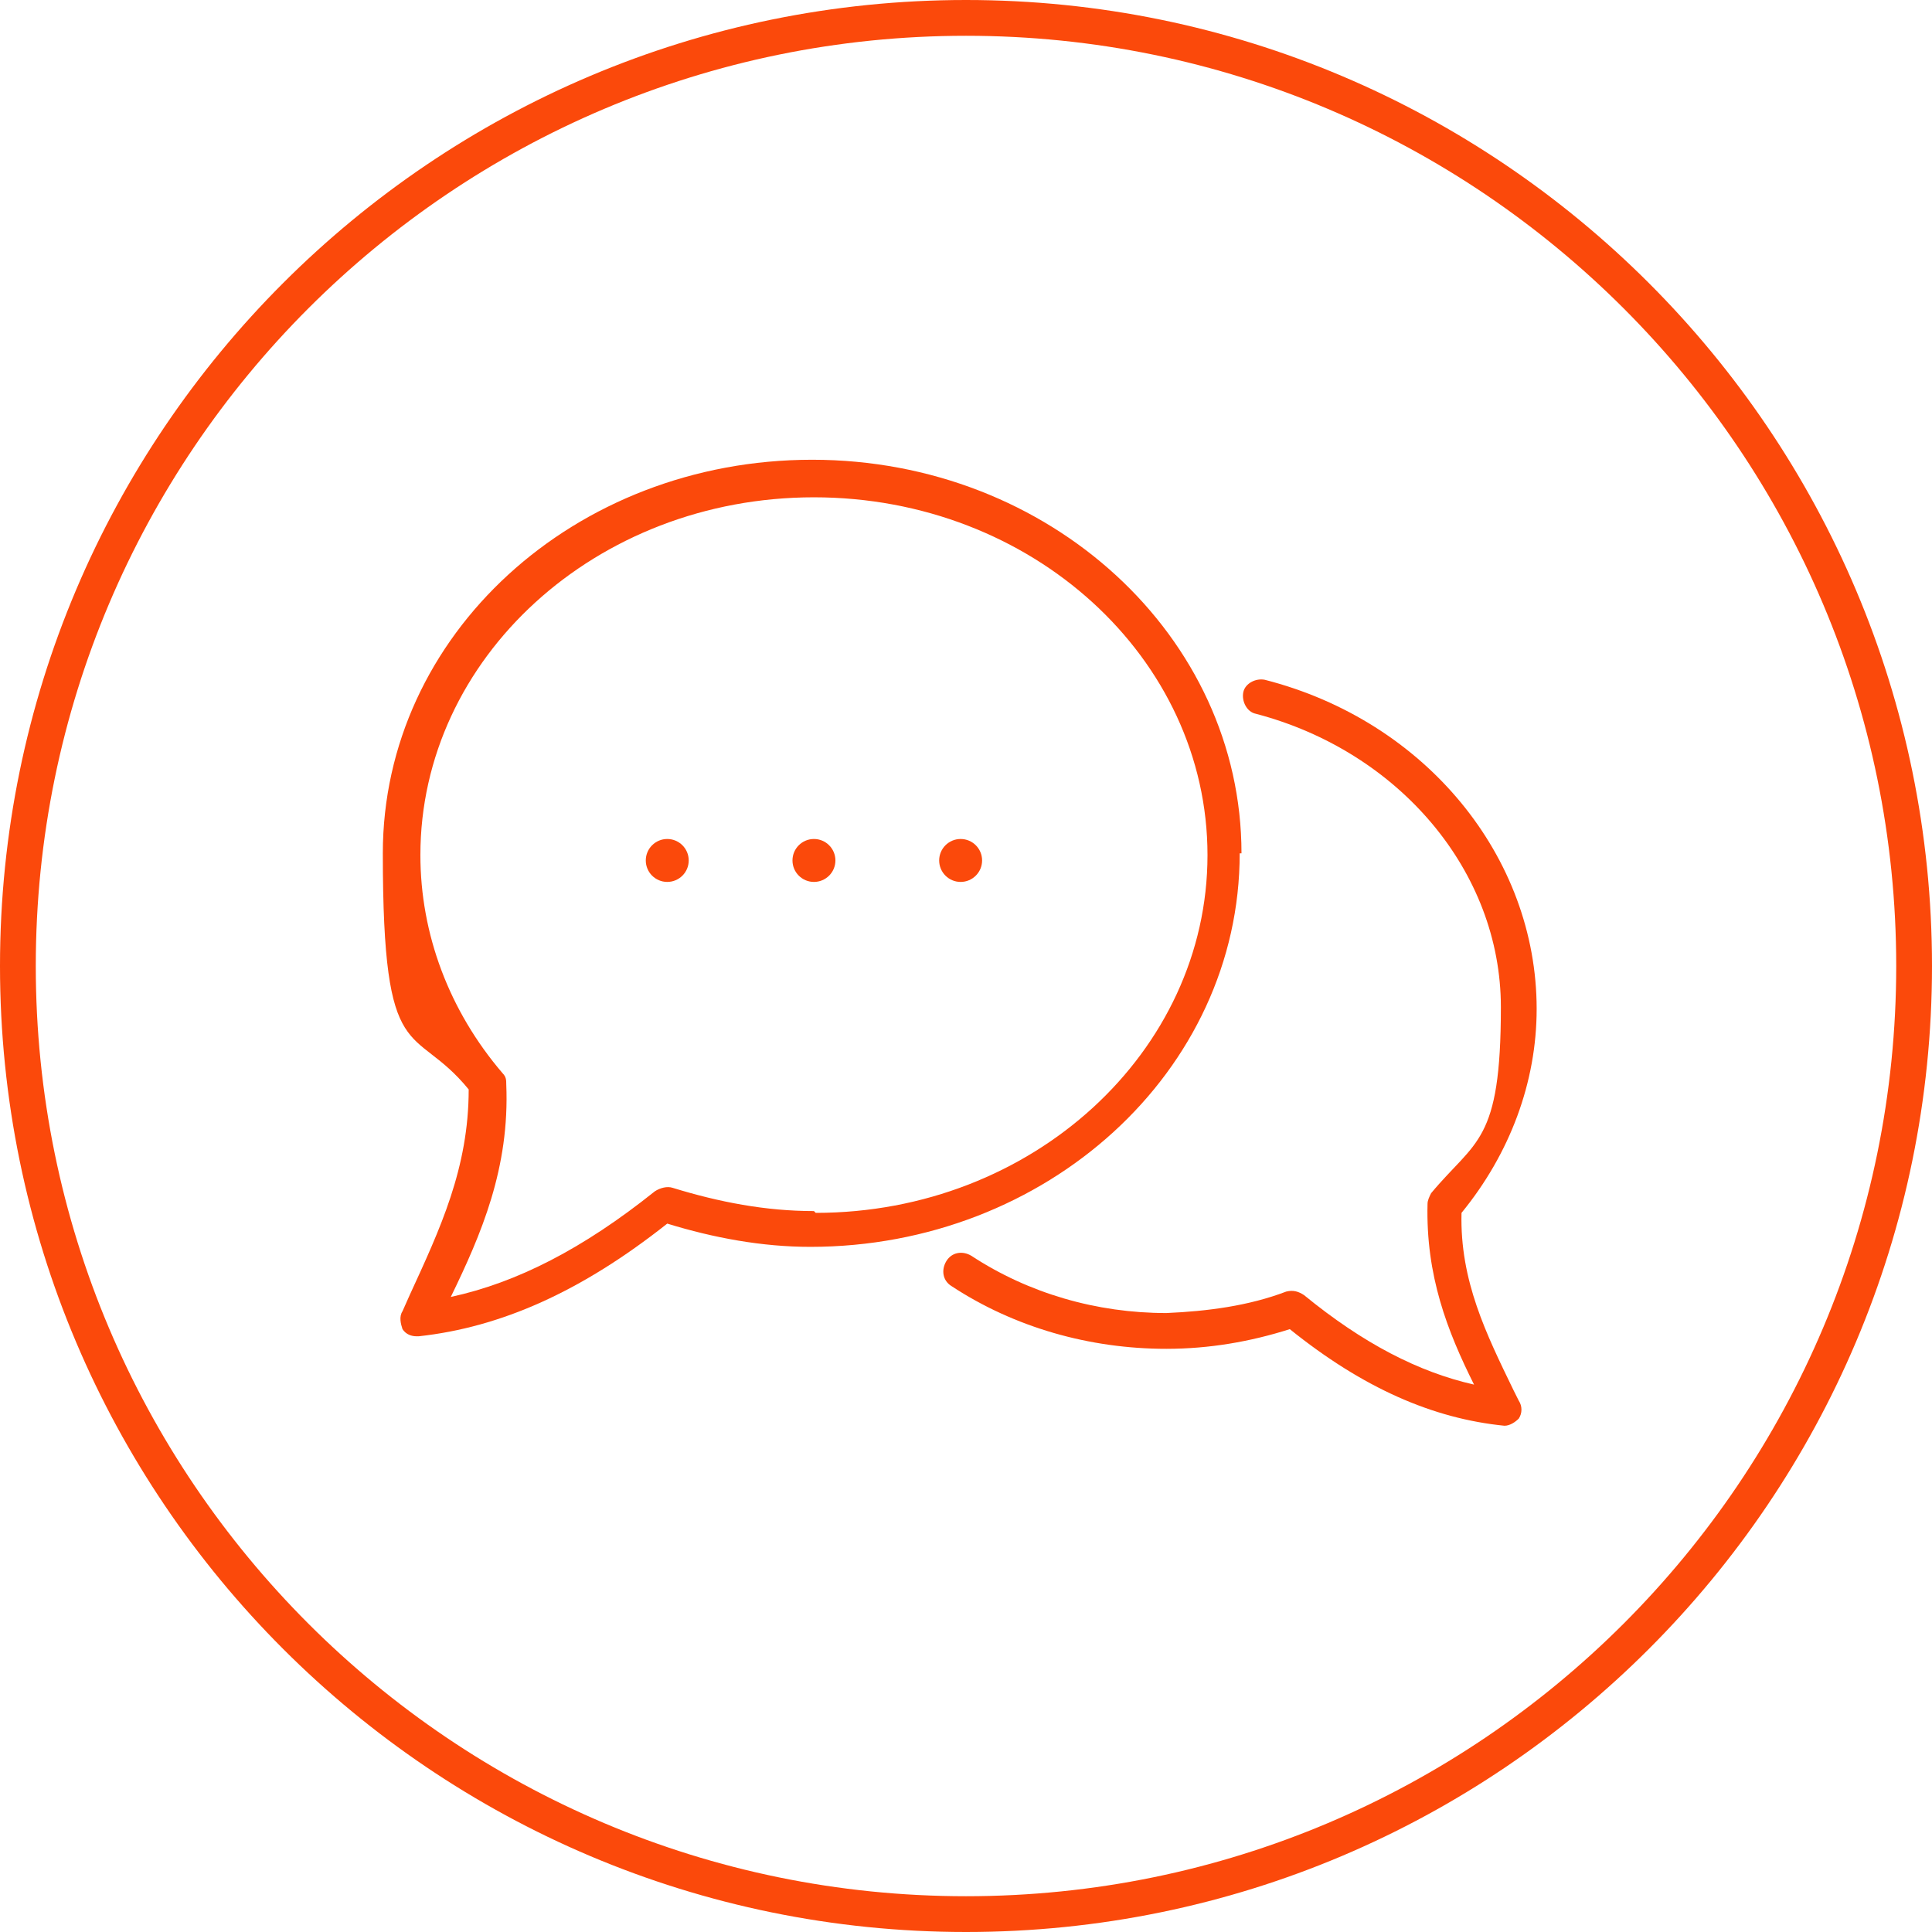 <?xml version="1.0" encoding="UTF-8"?>
<svg id="Ebene_1" data-name="Ebene 1" xmlns="http://www.w3.org/2000/svg" version="1.1" viewBox="0 0 108 108">
  <defs>
    <style>
      .cls-1 {
        fill: #fb490b;
        stroke-width: 0px;
      }
    </style>
  </defs>
  <path class="cls-1" d="M69.4,47.7c0-12.1-10.7-22-24-22s-24,9.8-24,22,1.7,9.4,4.8,13.2c0,4.4-1.6,7.8-3.3,11.5l-.4.9c-.2.3-.1.7,0,1,.2.3.5.4.8.4s0,0,.1,0c4.6-.5,9.1-2.5,13.9-6.3,2.6.8,5.3,1.3,8,1.3,13.2,0,24-9.8,24-22ZM45.5,67.7c-2.7,0-5.3-.5-7.9-1.3-.3-.1-.7,0-1,.2-4,3.2-7.7,5.1-11.4,5.9,1.7-3.5,3.3-7.2,3.1-11.9,0-.2,0-.4-.2-.6-3-3.5-4.6-7.8-4.6-12.2,0-11,9.8-20,22-20s22,9,22,20-9.8,20-21.9,20Z"/>
  <path class="cls-1" d="M70.7,38c-.5-.1-1.1.2-1.2.7-.1.5.2,1.1.7,1.2,8,2.1,13.7,8.8,13.7,16.4s-1.4,7.4-3.9,10.4c-.1.2-.2.4-.2.6-.1,4,1.1,7.1,2.6,10.1-3.1-.7-6.2-2.3-9.5-5-.3-.2-.6-.3-1-.2-2.1.8-4.4,1.1-6.7,1.2-3.9,0-7.7-1.1-10.9-3.2-.5-.3-1.1-.2-1.4.3-.3.5-.2,1.1.3,1.4,3.5,2.3,7.7,3.5,12,3.5,2.4,0,4.7-.4,6.9-1.1,4.1,3.3,8,5,12,5.4,0,0,0,0,0,0,.3,0,.6-.2.8-.4.2-.3.2-.7,0-1l-.3-.6c-1.5-3.1-3-6.1-2.9-9.9,2.7-3.3,4.2-7.3,4.2-11.4,0-8.5-6.2-16.1-15.2-18.4Z"/>
  <path class="cls-1" d="M54,0C24.2,0,0,24.2,0,54s24.2,54,54,54,54-24.2,54-54S83.8,0,54,0ZM54,106c-28.7,0-52-23.3-52-52S25.3,2,54,2s52,23.3,52,52-23.3,52-52,52Z"/>
  <circle class="cls-1" cx="45.5" cy="48.1" r="1.2"/>
  <circle class="cls-1" cx="53.7" cy="48.1" r="1.2"/>
  <circle class="cls-1" cx="37.3" cy="48.1" r="1.2"/>
</svg>